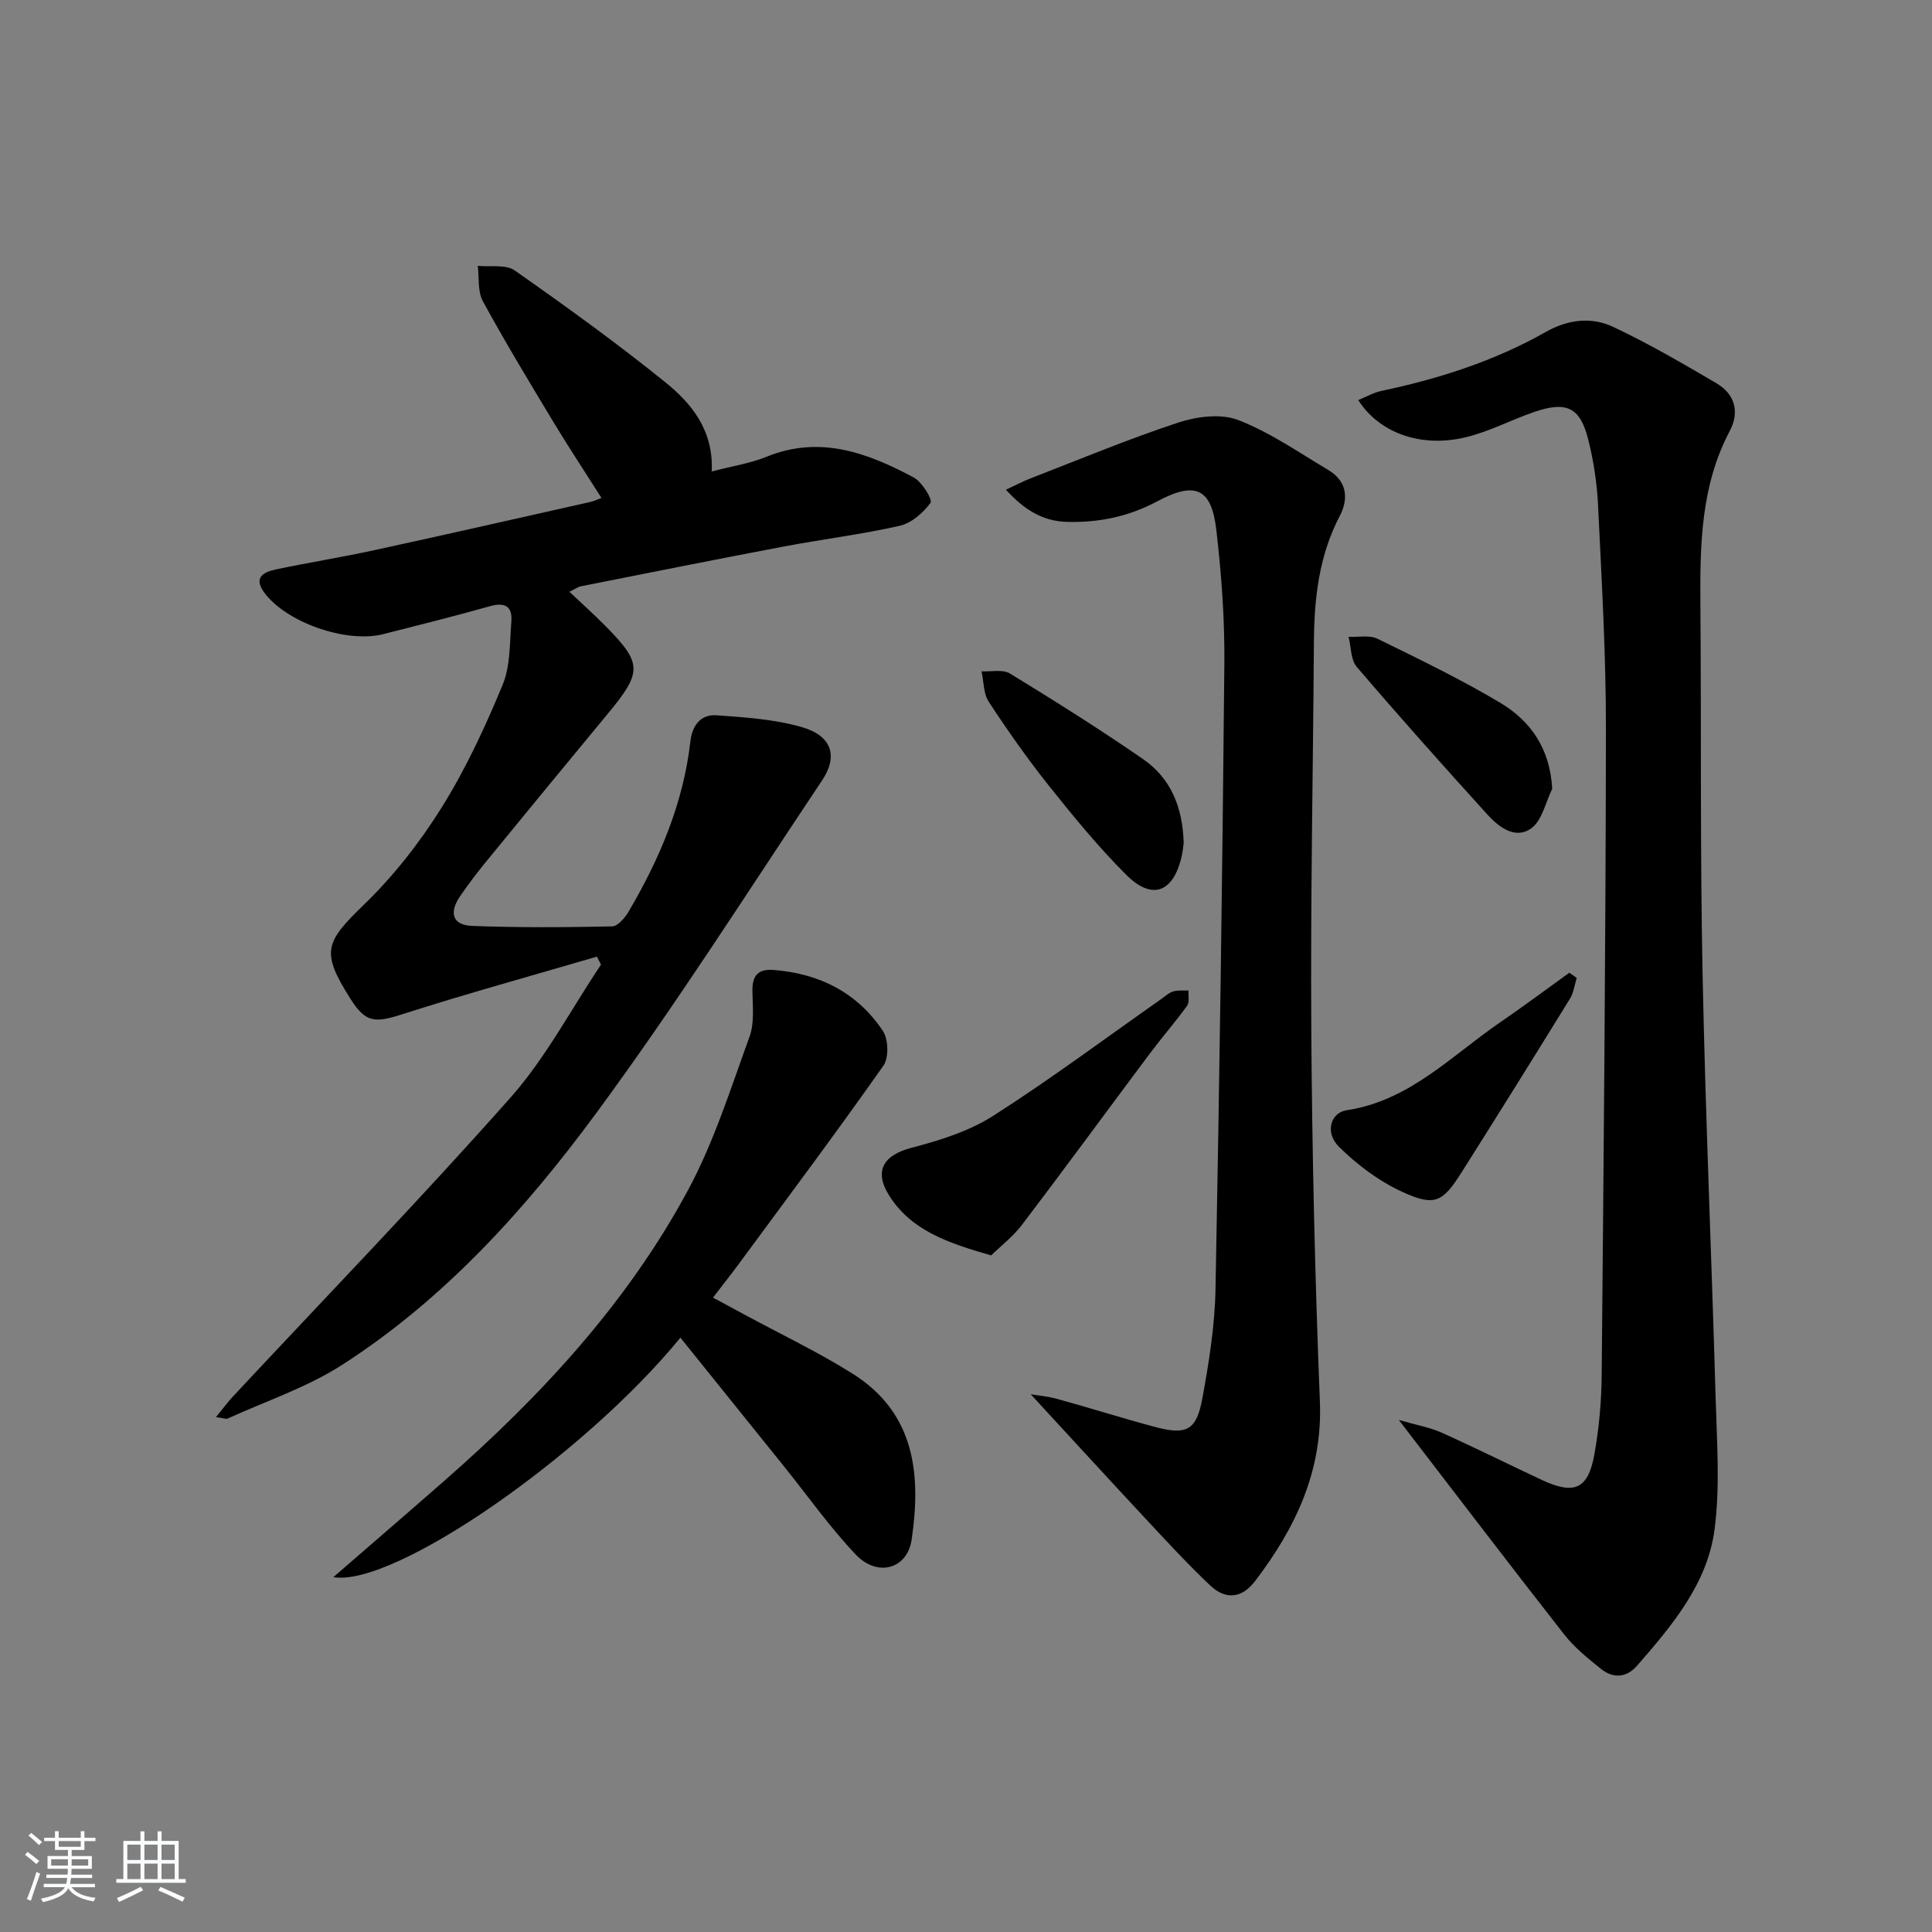 <svg enable-background="new 0 0 400 400" viewBox="0 0 400 400" xmlns="http://www.w3.org/2000/svg"><rect x="0" y="0" width="400" height="400" fill="#808080" stroke="none"/><path d="m5.17 384 .55-.58c.85.61 1.65 1.24 2.4 1.87l-.59.64c-.83-.73-1.62-1.38-2.36-1.93m1.22 9.53-.82-.34c.71-1.76 1.37-3.64 1.98-5.63.24.13.5.25.76.36-.6 1.67-1.24 3.54-1.92 5.61m-.5-13.5.57-.54c.56.44 1.31 1.06 2.26 1.87l-.65.64c-.67-.66-1.4-1.32-2.18-1.97m3.25.46h2.24v-1.36h.77v1.36h4.57v-1.36h.76v1.36h2.28v.69h-2.28v1.84h-2.64v1.26h4.18v2.64h-4.21c0 .45-.02.86-.05 1.21h4.32v.69h-4.38c-.04.34-.1.75-.19 1.22h5.15v.69h-4.82c.87 1.19 2.51 1.92 4.93 2.19-.17.31-.3.57-.37.76-2.77-.49-4.52-1.41-5.26-2.76-.56 1.26-2.3 2.23-5.24 2.9-.12-.24-.26-.48-.43-.72 2.73-.55 4.38-1.34 4.96-2.38h-4.38v-.69h4.65c.1-.38.17-.79.21-1.22h-4.32v-.69h4.4c.03-.34.05-.75.05-1.21h-4.2v-2.64h4.23v-1.26h-2.69v-1.84h-2.24zm1.46 4.46v1.29h3.45c.01-.4.02-.57.01-.53v-.32-.45h-3.46zm1.55-2.59h4.57v-1.19h-4.57zm6.11 2.59h-3.42v.77c-.01.19-.01.37-.02.53h3.44z" fill="#fafbfc"/><path d="m32.63 379.16h.82v1.98h3.54v7.89h1.46v.78h-14.37v-.78h1.46v-7.89h3.54v-1.98h.82v1.98h2.73zm-3.49 11.48.5.73c-1.61.82-3.28 1.63-5 2.42-.13-.27-.28-.55-.44-.82 1.75-.73 3.4-1.5 4.94-2.33m-2.78-5.55h2.73v-3.18h-2.73zm0 3.95h2.73v-3.2h-2.73zm3.54-3.95h2.73v-3.18h-2.73zm0 3.95h2.73v-3.2h-2.73zm7.89 4.68c-1.84-.92-3.51-1.7-5.02-2.32l.45-.73c1.89.8 3.57 1.55 5.04 2.23zm-1.62-11.81h-2.73v3.18h2.73zm-2.73 7.13h2.73v-3.2h-2.73z" fill="#fafbfc"/><g fill="#000001"><path d="m124.53 103.09c-3.46-5.46-6.83-10.54-9.97-15.75-4.98-8.26-9.98-16.52-14.59-24.98-1.11-2.03-.74-4.86-1.05-7.32 2.58.27 5.79-.35 7.64.95 10.59 7.42 21.1 15.01 31.16 23.13 5.43 4.39 10.02 9.89 9.64 18.49 4.2-1.1 7.95-1.66 11.36-3.05 11.05-4.49 20.9-.8 30.45 4.29 1.73.92 3.95 4.61 3.49 5.24-1.51 2.08-3.95 4.21-6.38 4.77-7.92 1.79-16.01 2.78-24 4.29-14.01 2.65-27.99 5.46-41.98 8.23-.62.12-1.19.55-2.41 1.14 2.63 2.49 5.1 4.69 7.42 7.04 7.72 7.82 7.71 9.54.47 18.28-8.39 10.12-16.73 20.28-25.06 30.46-1.9 2.32-3.71 4.71-5.41 7.17-2.43 3.52-1.62 6.07 2.44 6.23 9.65.37 19.32.3 28.98.1 1.17-.02 2.63-1.75 3.39-3.02 6.46-10.96 11.36-22.52 12.82-35.3.37-3.28 2.14-5.61 5.39-5.39 5.92.42 11.99.82 17.65 2.44 6.22 1.78 7.61 5.98 4.22 11.05-15.42 23.07-30.3 46.55-46.75 68.87-14.72 19.98-31.45 38.52-52.6 52.12-7.28 4.68-15.76 7.5-23.71 11.12-.35.16-.89-.09-2.43-.29 1.48-1.8 2.45-3.13 3.57-4.33 19.19-20.56 38.76-40.78 57.41-61.82 7.3-8.24 12.55-18.3 18.74-27.53-.28-.55-.56-1.11-.84-1.66-13.46 3.94-26.99 7.67-40.34 11.94-5.73 1.83-7.57 1.75-10.76-3.31-6.06-9.62-5.22-11.57 2.83-19.36 6.13-5.93 11.56-12.85 16.09-20.1 5-7.99 9.02-16.67 12.64-25.4 1.65-3.96 1.47-8.74 1.82-13.17.24-3.08-1.28-4.04-4.4-3.16-7.33 2.07-14.73 3.91-22.12 5.79-7.65 1.95-20.17-2.45-24.67-8.65-2.28-3.14-.03-4.23 2.45-4.75 6.81-1.43 13.69-2.53 20.49-4.01 14.92-3.24 29.8-6.63 44.7-9.98.6-.13 1.16-.41 2.21-.81z"/><path d="m289.61 293.99c3.65 1.05 6.39 1.52 8.85 2.62 6.98 3.13 13.82 6.55 20.74 9.79 6.74 3.15 9.61 1.93 10.9-5.29.96-5.36 1.46-10.88 1.51-16.33.41-44.6.83-89.21.88-133.82.02-15.45-.89-30.91-1.63-46.35-.22-4.61-.93-9.27-2.07-13.75-1.66-6.54-4.49-7.84-11.09-5.59-4.84 1.66-9.46 4.14-14.41 5.3-9.2 2.16-17.77-.97-22.08-7.74 1.67-.67 3.17-1.55 4.79-1.89 11.91-2.52 23.41-6.19 34.05-12.22 4.54-2.57 9.41-3.17 13.9-1.06 7.33 3.44 14.36 7.55 21.36 11.65 3.86 2.25 4.92 5.93 2.82 9.91-6 11.35-6.18 23.6-6.08 35.97.2 25.48-.06 50.97.45 76.44.59 29.26 1.87 58.5 2.7 87.75.26 9.1.95 18.34-.22 27.29-1.48 11.22-8.78 19.86-16.03 28.18-2.23 2.56-4.98 2.69-7.52.65-2.71-2.17-5.49-4.43-7.61-7.14-11.16-14.25-22.13-28.65-34.21-44.37z"/><path d="m213.4 288.67c1.23.21 3.46.4 5.58.99 6.72 1.85 13.37 3.96 20.1 5.76 6.58 1.76 8.63.76 9.85-5.88 1.38-7.48 2.59-15.11 2.73-22.69.83-43.09 1.43-86.19 1.83-129.29.09-9.28-.59-18.61-1.66-27.83-1-8.64-4.32-10.17-12.24-5.93-5.94 3.17-12.11 4.43-18.7 4.25-4.94-.14-8.77-2.43-12.62-6.66 2.04-.95 3.53-1.74 5.09-2.35 10.17-3.93 20.26-8.15 30.61-11.56 3.84-1.26 8.81-1.89 12.38-.52 6.57 2.54 12.53 6.7 18.65 10.34 3.86 2.3 4.28 5.9 2.37 9.55-4.3 8.22-5.28 17.03-5.34 26.1-.18 26.8-.72 53.61-.54 80.41.17 25.62.76 51.25 1.78 76.84.57 14.42-5.05 26.13-13.38 37.1-2.82 3.71-6.18 3.95-9.38.91-4.58-4.34-8.87-8.99-13.17-13.61-8.04-8.62-16.01-17.33-23.94-25.93z"/><path d="m140.87 276.95c-20.05 24.5-59.34 51.69-71.85 49.58 7.84-6.81 15.49-13.38 23.06-20.02 19.89-17.45 37.78-36.72 50.38-60.13 5.37-9.98 8.82-21.02 12.72-31.74 1.03-2.83.66-6.25.6-9.39-.06-3.15 1.05-4.69 4.36-4.43 9.5.73 17.35 4.68 22.65 12.62 1.15 1.73 1.26 5.56.11 7.2-9.76 13.86-19.91 27.43-29.97 41.08-1.57 2.13-3.22 4.21-5.31 6.94 2.35 1.26 4.45 2.39 6.55 3.53 7.45 4.03 15.14 7.69 22.31 12.19 13.1 8.21 14.21 21.05 12.27 34.36-.9 6.15-7.09 7.83-11.56 3.13-5.36-5.64-9.89-12.07-14.78-18.16-7.08-8.79-14.16-17.6-21.54-26.76z"/><path d="m205.2 259.92c-9.02-2.6-16.6-5.18-21.16-12.48-3.17-5.08-1.04-8.31 4.67-9.8 5.84-1.53 11.9-3.41 16.92-6.62 11.89-7.59 23.22-16.06 34.78-24.17.81-.57 1.59-1.31 2.51-1.59.98-.3 2.09-.14 3.15-.18-.08 1.07.24 2.42-.3 3.16-2.43 3.36-5.17 6.5-7.66 9.82-8.85 11.83-17.58 23.76-26.52 35.53-1.89 2.47-4.45 4.43-6.39 6.33z"/><path d="m326.44 202.47c-.45 1.45-.63 3.06-1.41 4.32-7.42 12.03-14.89 24.02-22.45 35.97-3.91 6.18-5.56 7.09-12.3 3.98-4.81-2.21-9.32-5.6-13.09-9.34-2.91-2.89-1.75-7.03 1.63-7.54 12.99-1.96 21.63-11.24 31.69-18.14 4.87-3.34 9.61-6.88 14.41-10.33.51.36 1.01.72 1.52 1.08z"/><path d="m245.07 174.51c-.07.51-.16 1.67-.42 2.79-1.73 7.51-6.11 9.19-11.51 3.79-5.73-5.74-10.91-12.05-15.97-18.4-4.44-5.57-8.55-11.43-12.46-17.39-1.11-1.7-1.03-4.19-1.49-6.31 1.99.11 4.39-.46 5.89.46 9.31 5.69 18.56 11.51 27.54 17.71 5.65 3.89 8.21 9.81 8.42 17.35z"/><path d="m321.37 163.32c-1.39 2.8-2.09 6.55-4.33 8.17-3.31 2.39-6.73-.25-9.11-2.87-9.14-10.07-18.2-20.22-27.03-30.55-1.26-1.48-1.16-4.12-1.69-6.22 2.01.1 4.31-.42 5.97.39 8.6 4.21 17.26 8.39 25.47 13.29 6.24 3.74 10.26 9.42 10.72 17.79z"/></g></svg>
